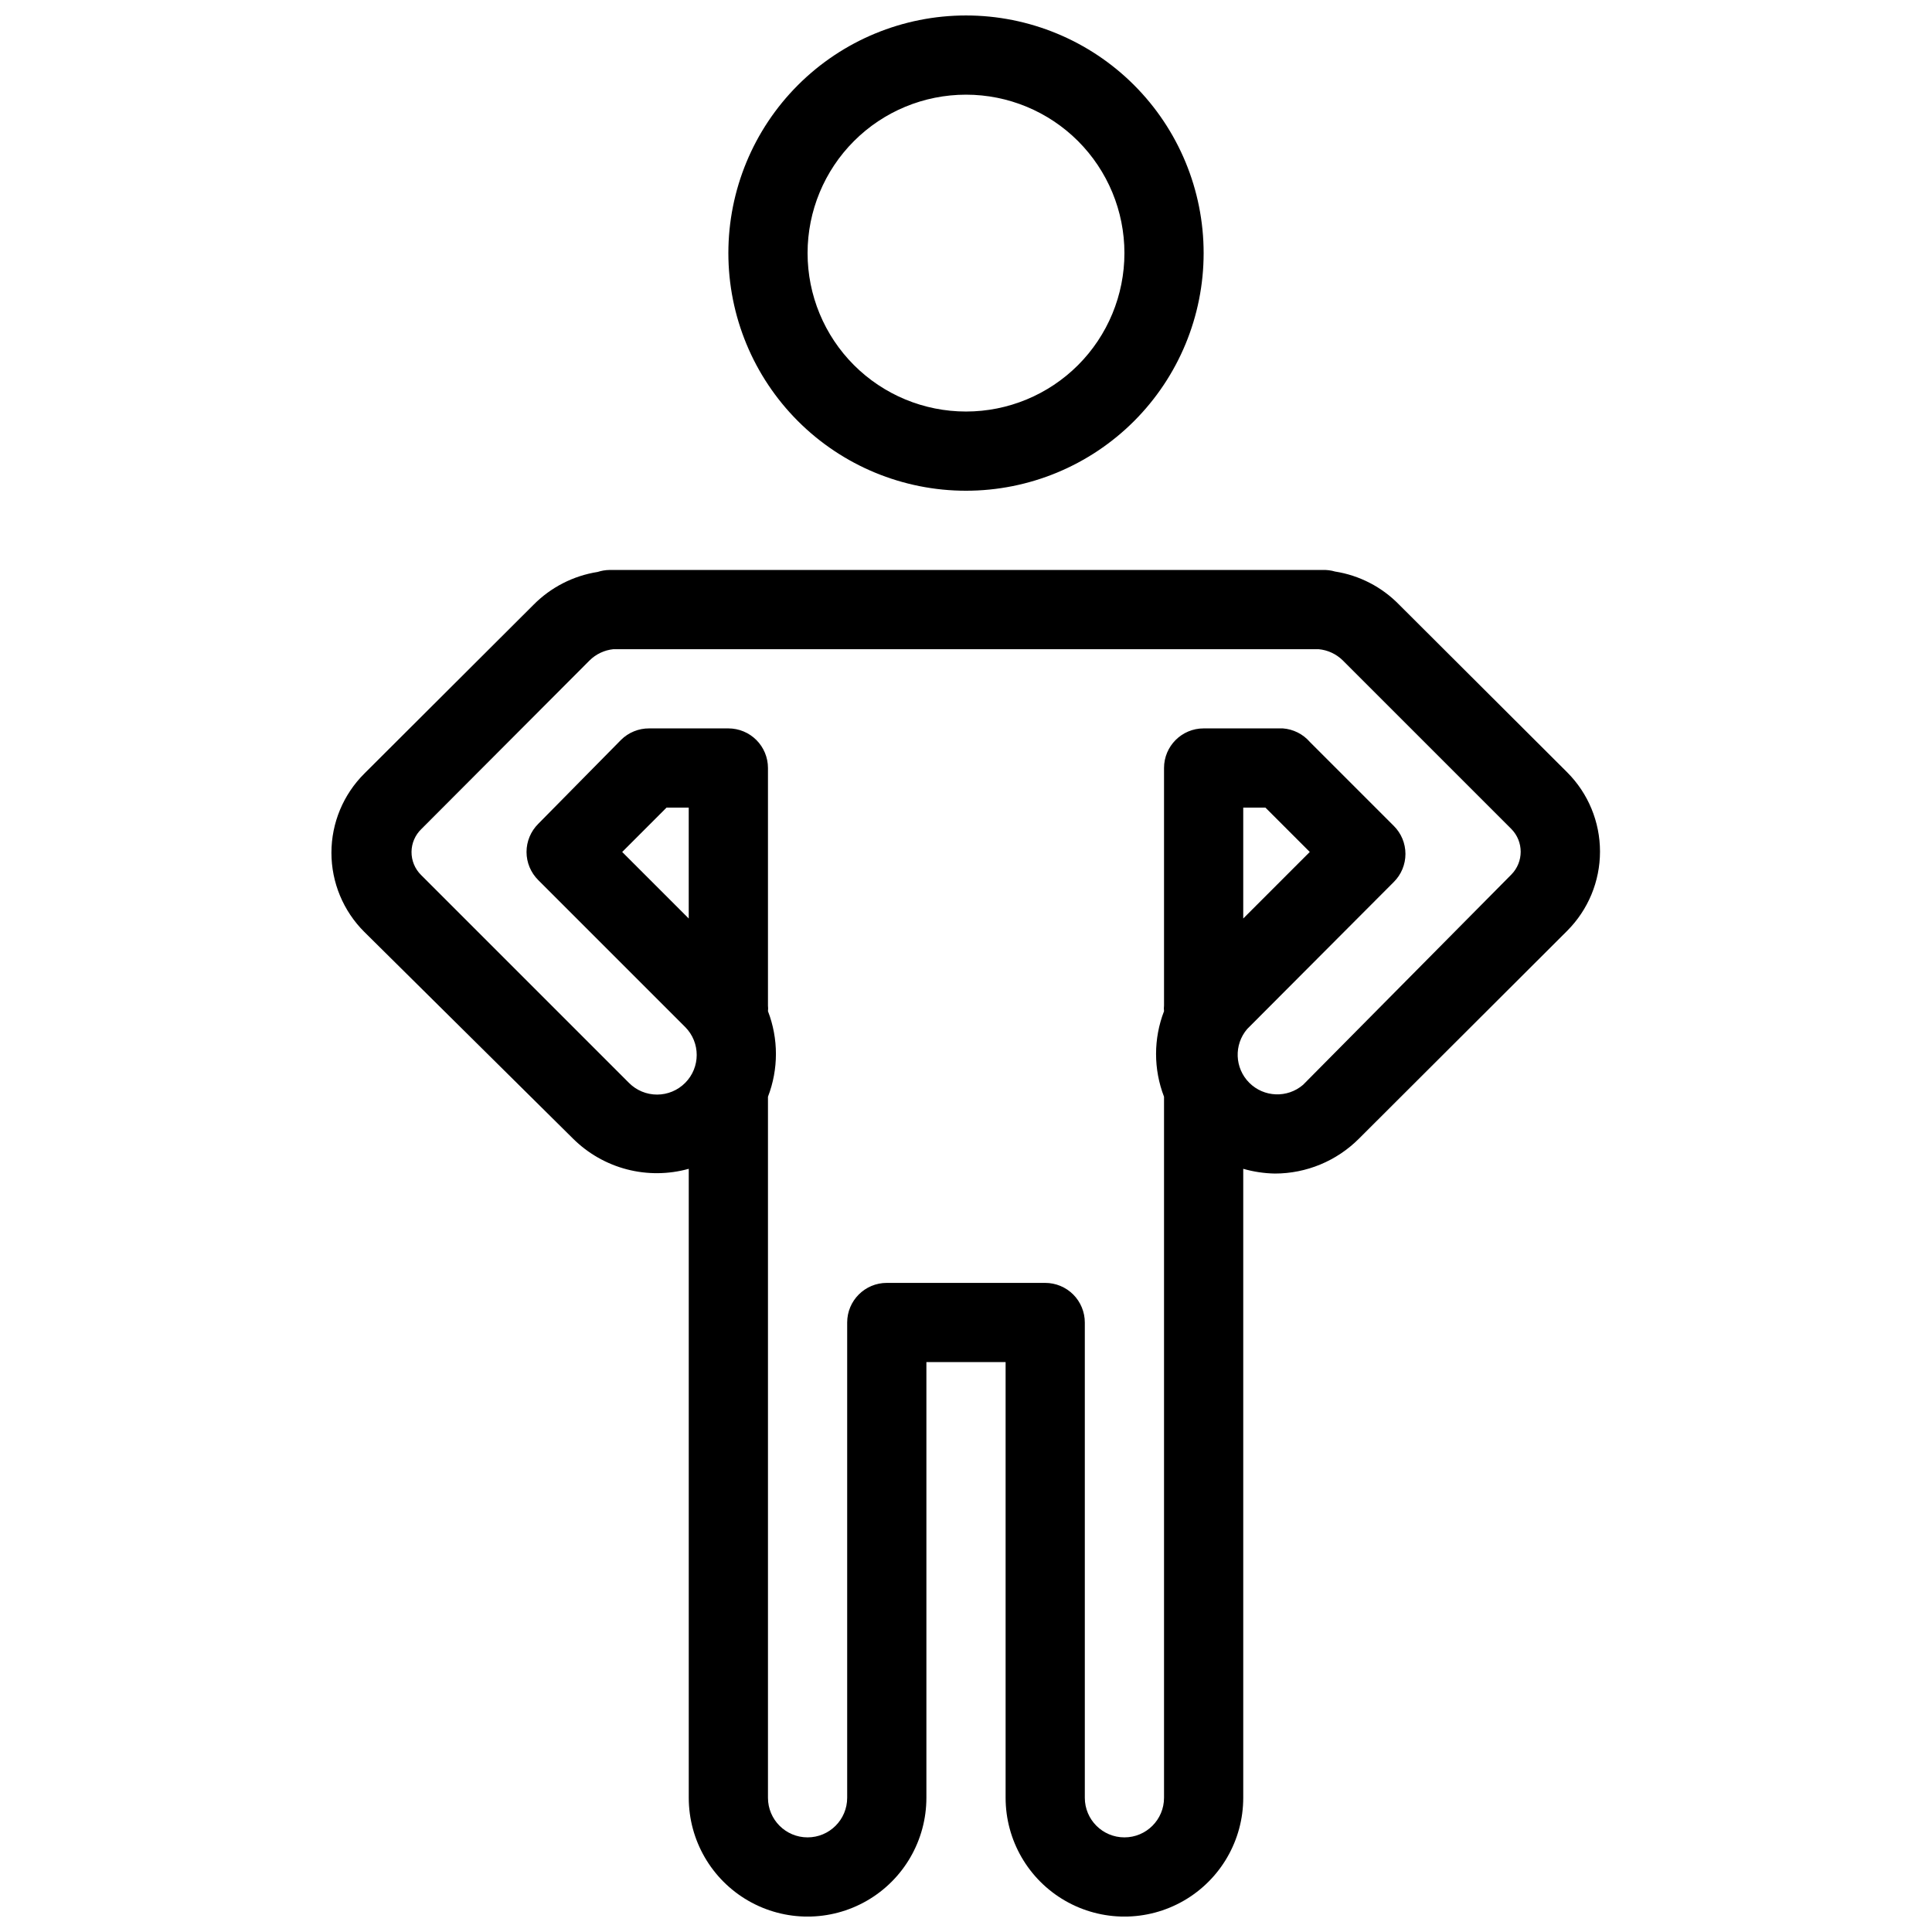 <?xml version="1.0" encoding="UTF-8"?>
<!-- Uploaded to: ICON Repo, www.iconrepo.com, Generator: ICON Repo Mixer Tools -->
<svg width="800px" height="800px" version="1.1" viewBox="144 144 512 512" xmlns="http://www.w3.org/2000/svg">
 <defs>
  <clipPath id="a">
   <path d="m231 148.09h338v503.81h-338z"/>
  </clipPath>
 </defs>
 <g clip-path="url(#a)">
  <path d="m400 274.05c16.699 0 32.719-6.637 44.531-18.445 11.809-11.812 18.445-27.828 18.445-44.531 0-16.703-6.637-32.723-18.445-44.531-11.812-11.809-27.832-18.445-44.531-18.445-16.703 0-32.723 6.637-44.531 18.445-11.812 11.809-18.445 27.828-18.445 44.531 0 16.703 6.633 32.719 18.445 44.531 11.809 11.809 27.828 18.445 44.531 18.445zm0-104.96c11.133 0 21.812 4.422 29.688 12.297 7.871 7.875 12.297 18.551 12.297 29.688 0 11.133-4.426 21.812-12.297 29.688-7.875 7.871-18.555 12.297-29.688 12.297-11.137 0-21.816-4.426-29.688-12.297-7.875-7.875-12.297-18.555-12.297-29.688 0-11.137 4.422-21.812 12.297-29.688 7.871-7.875 18.551-12.297 29.688-12.297zm-104.12 276.68c3.949 3.918 8.863 6.719 14.246 8.121 5.383 1.402 11.043 1.352 16.402-0.145v166.68c0 11.25 6 21.645 15.742 27.27 9.742 5.625 21.746 5.625 31.488 0 9.742-5.625 15.746-16.02 15.746-27.27v-115.46h20.992v115.46c0 11.25 6 21.645 15.742 27.27 9.742 5.625 21.746 5.625 31.488 0 9.742-5.625 15.746-16.02 15.746-27.27v-166.68c2.731 0.785 5.555 1.207 8.395 1.258 8.348-0.004 16.352-3.328 22.254-9.234l55.211-55.105h-0.004c5.562-5.57 8.688-13.117 8.688-20.992 0-7.871-3.125-15.422-8.688-20.992l-44.609-44.504c-4.547-4.644-10.473-7.699-16.898-8.711-1.09-0.32-2.223-0.461-3.359-0.418h-188.93c-1.07 0.012-2.133 0.191-3.148 0.523-6.453 1.012-12.414 4.066-17.004 8.711l-44.82 44.715c-5.59 5.555-8.73 13.109-8.73 20.992 0 7.879 3.141 15.438 8.73 20.992zm-40.199-82.078 44.504-44.609h-0.004c1.719-1.727 3.981-2.801 6.402-3.043h186.83c2.406 0.211 4.668 1.25 6.402 2.938l44.715 44.715h-0.004c3.297 3.348 3.297 8.719 0 12.07l-55.207 55.734c-4.164 3.566-10.371 3.324-14.25-0.551-3.875-3.879-4.117-10.086-0.551-14.25l38.836-38.941c1.988-1.969 3.106-4.652 3.106-7.453 0-2.797-1.117-5.481-3.106-7.449l-22.25-22.25v-0.004c-1.816-2.082-4.383-3.363-7.141-3.566h-20.988c-5.797 0-10.496 4.699-10.496 10.496v62.977c-0.059 0.488-0.059 0.98 0 1.469-2.816 7.293-2.816 15.375 0 22.672v185.78c0 5.797-4.699 10.496-10.496 10.496s-10.496-4.699-10.496-10.496v-125.95c0-2.781-1.109-5.453-3.074-7.422-1.969-1.965-4.641-3.074-7.422-3.074h-41.984c-5.797 0-10.496 4.699-10.496 10.496v125.95c0 5.797-4.699 10.496-10.496 10.496s-10.496-4.699-10.496-10.496v-185.78c2.812-7.297 2.812-15.379 0-22.672 0.055-0.488 0.055-0.98 0-1.469v-62.977c0-2.785-1.105-5.453-3.074-7.422s-4.641-3.074-7.422-3.074h-20.992c-2.789-0.016-5.473 1.078-7.453 3.043l-21.938 22.25c-1.984 1.973-3.106 4.656-3.106 7.453 0 2.801 1.121 5.481 3.106 7.453l38.941 38.941c4.07 4.094 4.07 10.703 0 14.797-1.973 1.988-4.652 3.106-7.453 3.106-2.797 0-5.481-1.117-7.453-3.106l-55.102-55.102c-1.629-1.617-2.535-3.82-2.516-6.113 0.02-2.289 0.965-4.477 2.621-6.062zm217.79 23.719v-29.387h5.879l11.754 11.754zm-146.95-29.387v29.391l-17.633-17.633 11.754-11.758z"/>
 </g>
</svg>